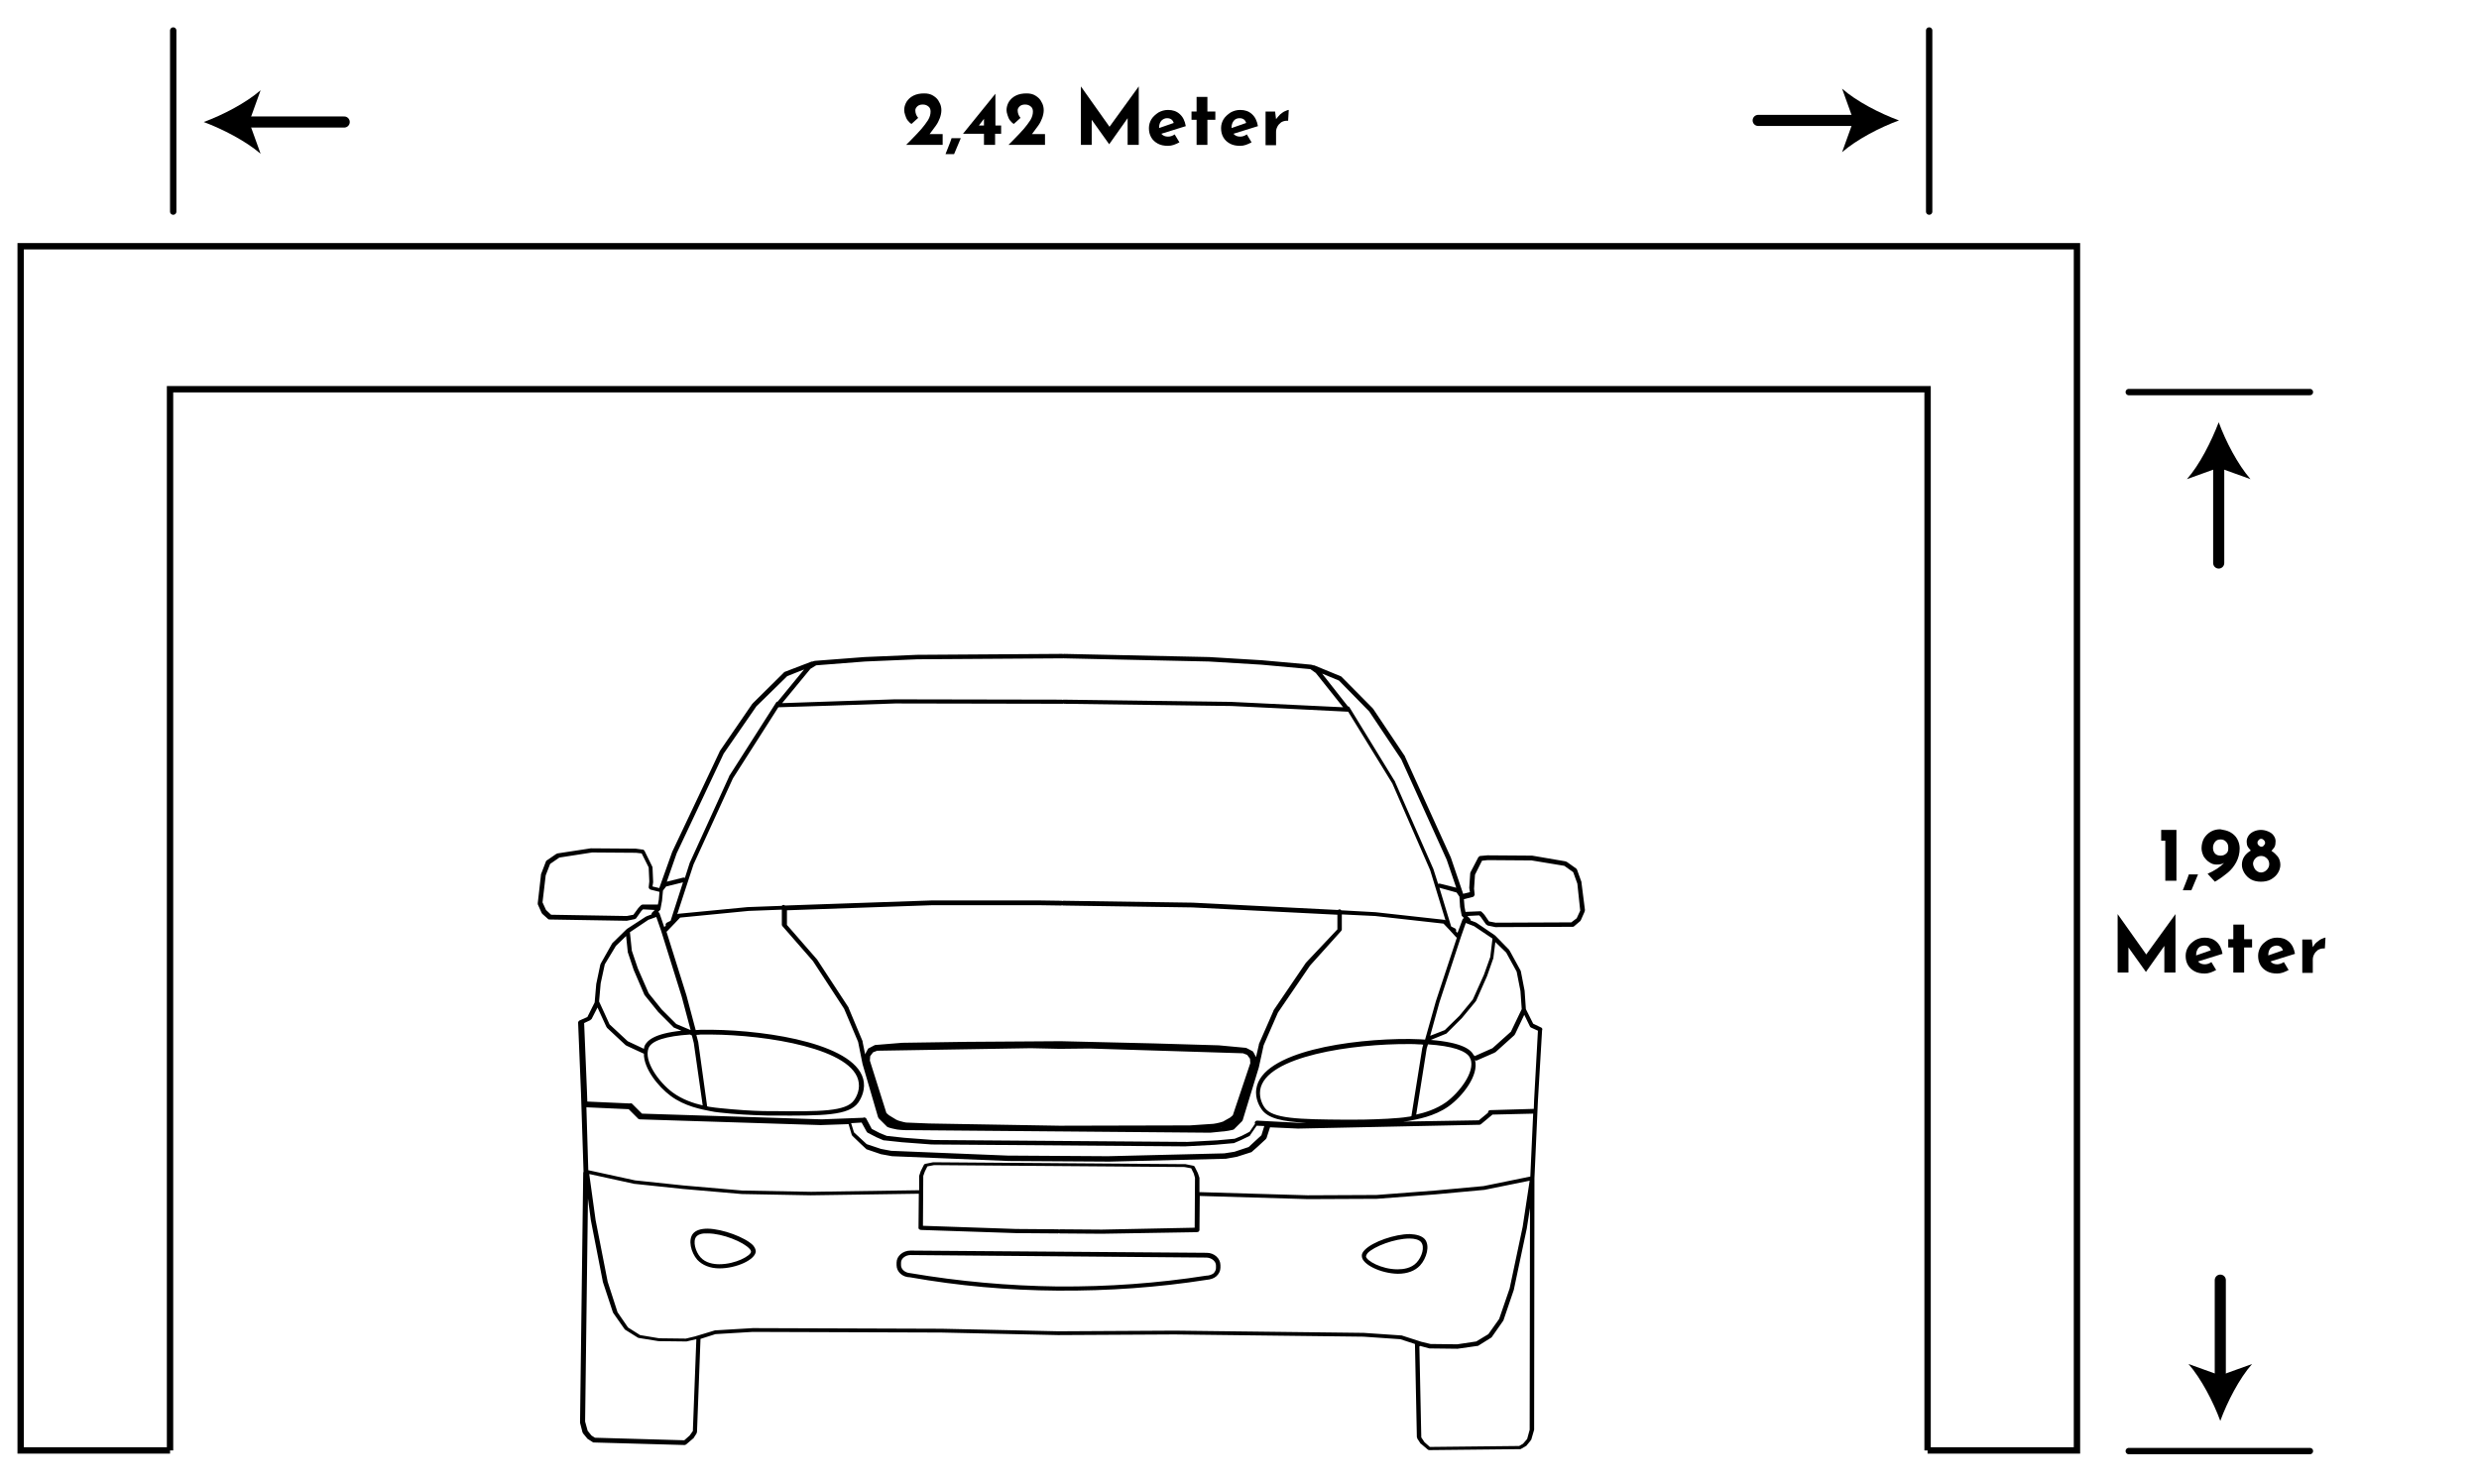 <?xml version="1.0" encoding="utf-8"?>
<!-- Generator: Adobe Illustrator 28.3.0, SVG Export Plug-In . SVG Version: 6.00 Build 0)  -->
<svg version="1.1" id="Ebene_1" xmlns="http://www.w3.org/2000/svg" xmlns:xlink="http://www.w3.org/1999/xlink" x="0px" y="0px"
	 width="780px" height="467px" viewBox="0 0 780 467" enable-background="new 0 0 780 467" xml:space="preserve">
<g>
	<path d="M497.6,277.8C497.6,277.8,497.6,277.8,497.6,277.8c0-0.1,0-0.1,0-0.2l-1.4-3.9c0-0.1-0.1-0.1-0.1-0.1
		c0-0.1-0.1-0.1-0.1-0.2l-3.1-2.2c0,0-0.1,0-0.2,0c-0.1,0-0.1-0.1-0.1-0.1l-10.5-1.8c0,0,0,0-0.1,0c0,0,0,0-0.1,0l-13.9-0.1
		c0,0,0,0,0,0c0,0,0,0,0,0l-2.2,0.2c0,0,0,0-0.1,0c-0.1,0-0.2,0.1-0.2,0.1c-0.1,0.1-0.1,0.1-0.2,0.2c0,0,0,0-0.1,0l-2.5,4.8
		c0,0,0,0.1,0,0.1c0,0-0.1,0.1-0.1,0.1l-0.3,4.6c0,0,0,0,0,0.1c0,0,0,0,0,0.1l0.2,1.3l-2.1,0.5l-0.1-0.1c0,0,0-0.1,0-0.1l-3.8-11.2
		c0,0,0,0,0,0c0,0,0,0,0,0l-14.4-31.7c0,0,0,0,0,0c0,0,0,0,0-0.1L432,223c0,0,0,0-0.1,0c0,0,0,0,0-0.1l-9.7-9.8c0,0-0.1,0-0.1-0.1
		c0,0-0.1-0.1-0.1-0.1l-8.5-3.5c-0.1,0-0.2,0-0.3,0l-0.2-0.1c-0.1,0-0.1,0-0.2,0c-0.1,0-0.1-0.1-0.2-0.1l-15.6-1.4c0,0,0,0,0,0
		c0,0,0,0,0,0l-16.5-1c0,0,0,0,0,0l-45.8-1c0,0,0,0,0,0c-0.1,0-0.1,0-0.2,0.1c-0.1,0-0.1-0.1-0.2-0.1c0,0,0,0,0,0l-45.8,0.3
		c0,0,0,0,0,0l-16.5,0.7c0,0,0,0,0,0c0,0,0,0,0,0l-15.7,1.2c-0.1,0-0.1,0.1-0.2,0.1c-0.1,0-0.1,0-0.2,0l-0.2,0.1c-0.1,0-0.2,0-0.3,0
		l-8.6,3.3c0,0-0.1,0.1-0.1,0.1c0,0-0.1,0-0.1,0.1l-9.8,9.7c0,0,0,0,0,0.1c0,0,0,0-0.1,0l-10.3,15c0,0,0,0,0,0.1c0,0,0,0,0,0
		l-14.9,31.5c0,0,0,0,0,0c0,0,0,0,0,0l-4,11.2c0,0,0,0.1,0,0.1l-0.1,0.1l-2.1-0.5l0.2-1.3c0,0,0,0,0-0.1c0,0,0,0,0-0.1l-0.2-4.6
		c0-0.1,0-0.1-0.1-0.1c0,0,0-0.1,0-0.1l-2.4-4.9c0,0,0,0-0.1-0.1c0-0.1-0.1-0.1-0.2-0.2c-0.1-0.1-0.1-0.1-0.2-0.1c0,0,0,0-0.1,0
		l-2.2-0.3c0,0,0,0,0,0c0,0,0,0,0,0l-13.9-0.1c0,0,0,0-0.1,0c0,0,0,0-0.1,0l-10.5,1.6c-0.1,0-0.1,0.1-0.1,0.1c0,0-0.1,0-0.2,0
		l-3.2,2.2c-0.1,0-0.1,0.1-0.1,0.2c0,0.1-0.1,0.1-0.1,0.2l-1.5,3.9c0,0,0,0.1,0,0.1c0,0,0,0,0,0.1l-1,8.8c0,0.1,0,0.1,0,0.2
		c0,0.1,0,0.1,0,0.2l1.2,2.7c0,0,0.1,0,0.1,0.1c0,0.1,0,0.1,0.1,0.2l1.9,1.7c0.1,0.1,0.3,0.1,0.4,0.1c0,0,0,0,0.1,0l24.1,0.4
		c0,0,0,0,0,0c0,0,0.1,0,0.1,0l2.4-0.5c0.2,0,0.3-0.1,0.4-0.2c0,0,0,0,0.1,0l1.7-2.4l0.5-0.5l3.7,0.2l-0.8,0.8
		c-0.2,0.2-0.2,0.4-0.2,0.6l-1.6,0.6c0,0,0,0-0.1,0.1c0,0-0.1,0-0.1,0l-6,3.9c0,0,0,0,0,0.1c0,0,0,0-0.1,0l-4.5,4.4c0,0,0,0.1,0,0.1
		c0,0-0.1,0-0.1,0.1l-3.5,6.2c0,0,0,0.1,0,0.1c0,0-0.1,0.1-0.1,0.1l-1.3,6.2c0,0,0,0,0,0c0,0,0,0,0,0l-0.5,5.8l-2.3,4.6l-2.5,1.1
		c-0.3,0.2-0.5,0.6-0.4,0.9c0,0,0,0,0,0l0.9,22l0,0l0.8,24.6c0,0,0,0,0,0c0,0,0,0,0,0l0,0.1c0,0.1-0.1,0.2-0.1,0.2l-1,78.6
		c0,0,0,0.1,0,0.1c0,0,0,0.1,0,0.1l0.8,3.1c0,0,0.1,0,0.1,0.1c0,0.1,0,0.1,0.1,0.2l1.4,1.7c0,0,0.1,0,0.1,0c0,0,0,0.1,0.1,0.1
		l1.4,0.9c0.1,0.1,0.2,0.1,0.3,0.1c0,0,0,0,0,0l28.6,0.8c0,0,0,0,0,0c0.2,0,0.3-0.1,0.5-0.2l2-1.7c0,0,0-0.1,0.1-0.1
		c0,0,0.1,0,0.1,0l1.1-1.7c0-0.1,0-0.1,0-0.2c0-0.1,0.1-0.1,0.1-0.2l1.1-29.3l4.7-1.5l11.7-0.7l0,0l59.4,0.2l36.7,0.8c0,0,0,0,0,0
		c0,0,0,0,0,0c0,0,0,0,0,0c0,0,0,0,0,0l36.7-0.2l59.4,0.7l0,0l11.6,0.8l4.6,1.5l0.6,29.3c0,0.1,0.1,0.1,0.1,0.2c0,0.1,0,0.1,0,0.2
		l1.1,1.7c0,0,0.1,0,0.1,0c0,0,0,0.1,0.1,0.1l2,1.7c0.1,0.1,0.3,0.2,0.5,0.2c0,0,0,0,0,0l28.6-0.3c0,0,0,0,0,0c0.1,0,0.2,0,0.3-0.1
		l1.4-0.8c0,0,0-0.1,0.1-0.1c0,0,0.1,0,0.1,0l1.4-1.7c0-0.1,0-0.1,0.1-0.2c0,0,0.1,0,0.1-0.1l0.9-3.1c0,0,0-0.1,0-0.1
		c0,0,0-0.1,0-0.1l0.1-79l1.1-24.5l0,0l1.3-22c0,0,0,0,0,0c0.2-0.4,0-0.8-0.3-0.9l-2.5-1.2l-2.3-4.6l-0.4-5.8c0,0,0,0,0,0
		c0,0,0,0,0,0l-1.2-6.2c0,0,0-0.1-0.1-0.1c0,0,0-0.1,0-0.1l-3.4-6.2c0,0-0.1,0-0.1-0.1c0,0,0-0.1,0-0.1l-4.4-4.5c0,0,0,0-0.1,0
		c0,0,0,0,0-0.1l-5.9-4c0,0-0.1,0-0.1,0c0,0,0,0-0.1-0.1l-1.6-0.6c0-0.2,0-0.4-0.2-0.6l-0.8-0.8l3.7-0.2l0.5,0.5l1.7,2.4
		c0,0,0,0,0.1,0c0.1,0.1,0.2,0.2,0.4,0.3l2.4,0.5c0,0,0.1,0,0.1,0c0,0,0,0,0,0l24.1-0.1c0,0,0,0,0.1,0c0.1,0,0.3,0,0.4-0.1l2-1.7
		c0.1,0,0.1-0.1,0.1-0.2c0,0,0.1,0,0.1-0.1l1.2-2.7c0-0.1,0-0.1,0-0.2c0-0.1,0.1-0.1,0.1-0.2L497.6,277.8z M494.4,290.3l-23.8,0.1
		l-2.1-0.4l-1.5-2.2c0,0,0,0-0.1,0c0,0,0,0,0-0.1l-0.7-0.7c0,0,0,0,0,0c0,0-0.1,0-0.1-0.1c-0.1-0.1-0.2-0.1-0.4-0.1c0,0,0,0,0,0
		l-4.6,0.2l-0.3-1.6l-0.2-2.4l2.8-0.7c0.1,0,0.1-0.1,0.2-0.1c0.1-0.1,0.2-0.1,0.2-0.2c0.1-0.1,0-0.2,0.1-0.2c0-0.1,0.1-0.1,0.1-0.2
		l-0.2-1.9l0.3-4.4l2.2-4.4l1.8-0.2l13.8,0.1l10.3,1.7l2.8,2l1.3,3.6l0.9,8.5l-1.1,2.4L494.4,290.3z M463.8,291.5l5.8,3.9l-0.7,5.8
		l-2,5.6l-3.5,7.8l-4.2,5.1l-4.6,4.5L450,326l2.9-10.5l6.8-20.7c0,0,0,0,0,0l1.5-4.3L463.8,291.5z M473.9,299.8l3.3,6l1.2,6.1
		l0.4,5.7l-3.4,7.1l-5.8,5.2l-5.4,2.4c0,0-0.1,0.1-0.1,0.1c-0.1-0.1-0.2-0.2-0.4-0.3c-0.9-1.8-3.7-4-13.5-4.8l4.9-2
		c0,0,0.1-0.1,0.1-0.1c0,0,0.1,0,0.1-0.1l4.7-4.7c0,0,0,0,0,0c0,0,0,0,0,0l4.3-5.2c0,0,0-0.1,0-0.1c0,0,0,0,0.1,0l3.5-7.9
		c0,0,0,0,0,0c0,0,0,0,0,0l2-5.7c0,0,0,0,0-0.1c0,0,0,0,0-0.1l0.6-4.8L473.9,299.8z M481.4,323.1c0.1,0.1,0.1,0.2,0.3,0.3l2.2,1
		l-1.2,21.8c0,0,0,0,0,0c0,0,0,0,0,0l-0.1,2.8l-13.7,0.4c-0.4,0-0.7,0.3-0.7,0.7c0,0,0,0,0,0.1l-2.9,2.4l-23.8,0.4
		c0.6-0.1,1.2-0.1,1.7-0.2c2.6-0.5,8.1-1.4,12.6-4.6c4.3-3.1,9.6-9.7,8.3-14.6c0.1,0.1,0.2,0.2,0.4,0.2c0.1,0,0.2,0,0.3-0.1l5.5-2.4
		c0,0,0-0.1,0.1-0.1c0,0,0.1,0,0.1,0l6-5.4c0,0,0-0.1,0.1-0.2c0,0,0.1,0,0.1-0.1l2.9-6.1L481.4,323.1
		C481.3,323.1,481.4,323.1,481.4,323.1z M479.1,386.1C479.1,386.1,479.1,386.1,479.1,386.1l-4.1,19.4l-3.3,9.6l-3.4,4.8l-3.8,2.3
		l-6,0.9l-8.4-0.1l-2.9-0.7l-6.2-2c0,0-0.1,0-0.1,0c0,0,0,0-0.1,0l-11.7-0.8c0,0,0,0,0,0c0,0,0,0,0,0l-59.4-0.7h0c0,0,0,0,0,0
		l-36.7,0.2c0,0,0,0,0,0c0,0,0,0,0,0l-36.7-0.8c0,0,0,0,0,0h0l-59.4-0.2c0,0,0,0,0,0c0,0,0,0,0,0l-11.7,0.7c0,0-0.1,0-0.1,0
		c0,0-0.1,0-0.1,0l-6.3,1.9l-2.9,0.7l-8.4-0.1l-6-1l-3.8-2.4l-3.3-4.8l-3.1-9.6l-3.8-19.4c0,0,0,0,0,0l-2-14.5l14.2,3.1
		c0,0,0,0,0.1,0c0,0,0,0,0,0l15.2,1.6h0c0,0,0,0,0,0l18.5,1.6c0,0,0,0,0,0l21.7,0.4c0,0,0,0,0,0c0,0,0,0,0,0l34-0.5l-0.1,10.8
		c0,0.1,0.1,0.2,0.1,0.2c0,0.1,0,0.2,0.1,0.2c0.1,0.1,0.2,0.1,0.3,0.1c0.1,0,0.1,0.1,0.2,0.1l30,1c0,0,0,0,0,0l13.2,0.1
		c0.1,0,0.2-0.1,0.3-0.1c0.1,0.1,0.2,0.1,0.3,0.1l13.2,0.1c0,0,0,0,0,0l30-0.5c0.1,0,0.1-0.1,0.2-0.1c0.1,0,0.2,0,0.3-0.1
		c0.1-0.1,0.1-0.2,0.1-0.2c0-0.1,0.1-0.1,0.1-0.2l0.1-10.8l34,1c0,0,0,0,0,0c0,0,0,0,0,0l21.7-0.1c0,0,0,0,0,0l18.5-1.4c0,0,0,0,0,0
		h0l15.2-1.4c0,0,0,0,0,0c0,0,0,0,0.1,0l14.3-2.9L479.1,386.1z M185.7,321.1c0.1-0.1,0.2-0.2,0.3-0.3c0,0,0.1,0,0.1,0l1.9-3.7
		l2.8,6.1c0,0,0.1,0,0.1,0.1c0,0.1,0,0.1,0.1,0.2l5.9,5.5c0,0,0.1,0,0.1,0c0,0,0,0.1,0.1,0.1l5.4,2.5c0,0,0.1,0,0.1,0
		c-0.1,4.7,4.5,10.4,8.4,13.3c4.4,3.3,9.9,4.3,12.5,4.8c1.8,0.4,3.5,0.5,6.5,0.8c5.6,0.5,9.9,0.5,11.4,0.6l1.8,0
		c16,0.1,23.8,0,26.8-4c0.5-0.7,2.2-3.3,1.8-6.5c-1.5-11.8-29.5-16.3-47.9-16.5c-1.1,0-2.2,0-3.3,0c-0.6,0-1.1,0.1-1.7,0.1
		l-2.9-10.9c0,0,0,0,0,0c0,0,0,0,0,0l-6.3-20.1c0.1,0,0.1,0,0.2-0.1l2.2-2.3l0,0c0.1,0,0.1-0.1,0.1-0.1l1.8-1.9l21.5-2.1l10.5-0.4
		l0,4.8c0,0.1,0.1,0.2,0.1,0.2c0,0.1,0,0.2,0.1,0.2l9.6,11l9.8,15l4.4,10.4l1.4,7c0,0,0,0,0,0c0,0,0,0,0,0l4.9,16.8
		c0,0,0.1,0,0.1,0.1c0,0.1,0,0.2,0.1,0.2l2.5,2.5c0,0,0.1,0,0.1,0.1c0,0,0.1,0.1,0.1,0.1c1,0.4,2.1,0.6,3.1,0.8
		c0.9,0.1,1.8,0.2,2.7,0.2c0.3,0,0.6,0,0.9,0c0,0,0,0,0.1,0l0.4,0c0,0,0,0,0.1,0l47,0.4c0,0,0,0,0.1,0c0,0,0,0,0.1,0l47,0.4
		c0,0,0,0,0.1,0l4-0.4c0,0,0,0,0,0c0.1,0,0.1,0,0.2,0c1-0.1,2-0.3,2.9-0.5c0.1,0,0.1-0.1,0.2-0.1c0.1,0,0.1,0,0.2-0.1l2.5-2.5
		c0.1-0.1,0.1-0.2,0.1-0.2c0,0,0.1,0,0.1-0.1l5.1-16.7c0,0,0,0,0,0c0,0,0,0,0,0l1.5-6.9l4.5-10.3l10.1-14.8l9.8-10.9
		c0.1-0.1,0.1-0.1,0.1-0.2c0-0.1,0.1-0.1,0.1-0.2l0-4.8l10.5,0.5l21.5,2.4l1.8,1.9c0,0,0.1,0.1,0.1,0.1l0,0l2.1,2.3
		c0,0,0.1,0,0.2,0.1l-6.6,20c0,0,0,0,0,0c0,0,0,0,0,0l-3.4,12.1c-0.6,0-1-0.1-1.6-0.1c-1.1,0-2.2-0.1-3.3-0.1
		c-18.4-0.1-46.5,3.9-48.2,15.7c-0.5,3.2,1.2,5.8,1.7,6.5c2,2.8,6.4,3.8,14.1,4.2l-2.2,0l-13.4-0.7c-0.3,0-0.7,0.3-0.7,0.7
		c0,0.1,0.1,0.2,0.1,0.3l-1.7,2.5l-2.5,1.3l-2.2,0.9l-5.5,0.5c0,0,0,0,0,0l-9.4,0.5l-39.9-0.3c0,0,0,0,0,0c0,0,0,0,0,0l-39.9-0.3
		l-9.3-0.7c0,0,0,0,0,0l-5.5-0.6l-2.2-0.9l-2.5-1.3l-1.6-3c0-0.2-0.2-0.3-0.3-0.4c-0.2-0.2-0.5-0.3-0.8-0.1c0,0,0,0,0,0l-13,0.5
		l-56.6-1.8l-3.1-3.1c-0.2-0.2-0.5-0.2-0.7-0.1l-13.4-0.6l-0.1-2.9c0,0,0,0,0,0c0,0,0,0,0,0l-0.9-21.8L185.7,321.1z M193.8,297.7
		l3.2-3.1l0.5,4.8c0,0,0,0,0,0.1c0,0,0,0,0,0.1l1.9,5.7c0,0,0,0,0,0c0,0,0,0,0,0l3.4,7.9c0,0,0,0,0.1,0c0,0,0,0.1,0,0.1l4.2,5.2
		c0,0,0,0,0,0c0,0,0,0,0,0l4.7,4.7c0,0,0.1,0,0.1,0.1c0,0,0,0.1,0.1,0.1l2.4,1c-8.6,0.9-10.8,3.1-11.6,4.8c-0.1,0.3-0.1,0.6-0.2,0.9
		l-5.1-2.4l-5.7-5.3l-3.3-7.2l0.5-5.7l1.3-6L193.8,297.7z M204,289.5l2.5-0.9l1.5,4.3c0,0,0,0,0,0l6.5,20.8l2.8,10.5l-4.5-1.9
		l-4.6-4.6l-4.1-5.1l-3.4-7.8l-1.9-5.6l-0.6-5.8L204,289.5z M202.2,284.7C202.2,284.7,202.2,284.7,202.2,284.7
		c-0.2,0-0.4,0.1-0.5,0.2l-0.7,0.7c0,0,0,0,0,0.1c0,0,0,0-0.1,0l-1.6,2.2l-2.1,0.4l-23.8-0.4l-1.6-1.5l-1.1-2.4l1-8.5l1.4-3.6l2.9-2
		l10.3-1.6l13.8,0.1l1.8,0.2l2.2,4.4l0.2,4.4l-0.2,1.9c0,0.1,0,0.1,0.1,0.2c0,0.1,0,0.2,0.1,0.2c0.1,0.1,0.1,0.1,0.2,0.2
		c0.1,0,0.1,0.1,0.2,0.1l2.8,0.7l-0.2,2.4l-0.3,1.6L202.2,284.7z M218.2,272.1l12.4-27.1l14.3-22.4l16-0.5l20.8-0.7l0,0l52.7,0.1
		c0.1,0,0.1,0,0.2-0.1c0.1,0,0.1,0.1,0.2,0.1l52.7,0.7l0,0l20.7,1l16,0.8l13.9,22.6l11.9,27.3l4.8,15.7c0,0,0,0-0.1,0
		c-0.1,0-0.1-0.1-0.2-0.1l-21.7-2.4c0,0,0,0,0,0c0,0,0,0,0,0l-10.8-0.6c-0.1-0.2-0.3-0.3-0.5-0.3c-0.2,0-0.4,0.1-0.5,0.2l-45.7-2.3
		c0,0,0,0,0,0c0,0,0,0,0,0l-34-0.5c0,0,0,0,0,0l-6.8-0.1c-0.1,0-0.2,0.1-0.3,0.1c-0.1-0.1-0.2-0.1-0.3-0.1l-6.8-0.1c0,0,0,0,0,0
		l-34,0c0,0,0,0,0,0c0,0,0,0,0,0L247,285c-0.1-0.1-0.3-0.2-0.5-0.2c-0.2,0-0.4,0.1-0.5,0.3l-10.8,0.4c0,0,0,0,0,0c0,0,0,0,0,0
		l-21.8,2.1c-0.1,0-0.1,0.1-0.2,0.1c0,0,0,0-0.1,0L218.2,272.1z M255,210.5l1.8-1.1l15.4-1.2c0,0,0,0,0,0l16.5-0.7c0,0,0,0,0,0
		l45.8-0.3c0.1,0,0.1,0,0.1-0.1c0.1,0,0.1,0.1,0.1,0.1l45.7,1l0,0l16.5,1c0,0,0,0,0,0l15.4,1.4l1.7,1.2l8.6,10.8l-14.6-0.7l-20.7-1
		c0,0,0,0,0,0c0,0,0,0,0,0l-52.7-0.7c0,0,0,0,0,0c-0.1,0-0.1,0-0.2,0.1c-0.1,0-0.1-0.1-0.2-0.1c0,0,0,0,0,0l-52.7-0.1c0,0,0,0,0,0
		c0,0,0,0,0,0l-20.8,0.7l-14.6,0.5L255,210.5z M458.3,280.9l0.9,1.3l0.2,3.2c0,0,0,0,0,0c0,0,0,0,0,0l0.5,2.7c0,0.1,0.1,0.2,0.1,0.2
		c0,0,0,0.1,0.1,0.1l0.5,0.5c0,0,0,0-0.1,0.1c-0.1,0.1-0.2,0.2-0.3,0.3c0,0,0,0,0,0c0,0,0,0,0,0l-1.6,4.3l-0.5-0.5c0,0,0,0,0,0
		c0.2-0.3,0-0.8-0.3-0.9l-1.2-0.6l-3.7-12.2L458.3,280.9z M410.9,303C410.9,303.1,410.9,303.1,410.9,303
		C410.9,303.1,410.9,303.1,410.9,303l-10.2,15c0,0,0,0,0,0.1c0,0,0,0,0,0l-4.6,10.5c0,0,0,0,0,0.1c0,0,0,0,0,0.1l-0.9,3.9
		c0,0,0-0.1-0.1-0.1c0,0,0-0.1,0-0.1l-0.7-1.3c0-0.1-0.1-0.1-0.1-0.1c0-0.1-0.1-0.1-0.1-0.2l-1.9-1c0,0-0.1,0-0.1,0
		c0,0-0.1-0.1-0.1-0.1l-8.6-0.8c0,0,0,0,0,0c0,0,0,0,0,0l-20.3-0.6c0,0,0,0,0,0l-29.4-0.7c0,0,0,0,0,0c0,0,0,0-0.1,0c0,0,0,0-0.1,0
		c0,0,0,0,0,0l-29.4,0.2c0,0,0,0,0,0l-20.3,0.3c0,0,0,0,0,0c0,0,0,0,0,0l-8.6,0.7c-0.1,0-0.1,0.1-0.1,0.1c0,0-0.1,0-0.1,0l-1.9,1
		c-0.1,0-0.1,0.1-0.1,0.2c0,0-0.1,0.1-0.1,0.1l-0.7,1.3c0,0,0,0.1,0,0.1c0,0-0.1,0.1-0.1,0.1l-0.8-3.9c0,0,0,0,0-0.1c0,0,0,0,0-0.1
		l-4.4-10.5c0,0,0,0,0,0c0,0,0,0,0-0.1l-9.9-15.1c0,0,0,0,0,0c0,0,0,0,0,0l-9.5-10.9l0-4.6l45.6-1.6l0,0l34,0l6.7,0.1
		c0.1,0,0.2-0.1,0.3-0.1c0.1,0.1,0.2,0.1,0.3,0.1l6.7,0.1l34,0.5l0,0l45.6,2.3l0,4.6L410.9,303z M374.4,354.2
		C374.4,354.2,374.4,354.2,374.4,354.2l-40.9,0.1c0,0,0,0-0.1,0c0,0,0,0-0.1,0l-40.9-0.7l0,0l-7.3-0.3c-0.5-0.1-1.1-0.2-1.7-0.4
		c-0.5-0.1-1-0.3-1.4-0.5l-2.3-1.4l-0.8-0.7l-5.2-16.5l0.1-1.4l0.9-1.2l1.3-0.5l48.3-0.8l9.1,0.2c0,0,0,0,0,0c0,0,0,0,0.1,0
		c0,0,0,0,0.1,0c0,0,0,0,0,0l9.2-0.1l48.3,1.5l1.3,0.5l0.9,1.2l0.1,1.4l-5.5,16.4l-0.8,0.7l-2.3,1.3c-0.3,0.1-0.7,0.2-1,0.3
		c-0.7,0.2-1.4,0.3-2,0.4L374.4,354.2z M282.6,354.1l-0.3-0.1c0.2,0.1,0.4,0.1,0.5,0.2L282.6,354.1z M384.1,354.9
		c0.1,0,0.2-0.1,0.3-0.1l-0.2,0.1C384.2,354.9,384.2,354.9,384.1,354.9z M211,289.8l-1.2,0.6c-0.3,0.2-0.5,0.6-0.3,0.9c0,0,0,0,0,0
		l-0.5,0.5l-1.5-4.4c0,0,0,0,0,0c0,0,0,0,0,0c0-0.1-0.1-0.1-0.2-0.2c-0.1-0.1-0.1-0.2-0.2-0.2l0.5-0.5c0,0,0-0.1,0.1-0.1
		c0.1-0.1,0.1-0.1,0.1-0.2l0.5-2.7c0,0,0,0,0,0c0,0,0,0,0,0l0.3-3.2l1-1.3l5.3-1.3L211,289.8z M217.7,325.9l0.6,2.4l2.8,19.6
		c-2.7-0.6-6.4-1.8-9.5-4.1c-4.2-3.1-9.2-9.9-7.5-14c1-2.3,5.4-3.7,13-4.2L217.7,325.9z M222.5,348.2l-2.8-20.2c0,0,0,0,0,0
		c0,0,0,0,0,0l-0.6-2.3c0.4,0,0.9,0,1.3-0.1c1,0,2.1,0,3.3,0c17.3,0.1,45.2,4.4,46.5,15.2c0.4,2.8-1.2,5.1-1.5,5.5
		c-2.5,3.5-10.5,3.6-25.6,3.4l-1.9,0c-1.4,0-5.6-0.1-11.2-0.6c-3-0.3-4.6-0.4-6.4-0.7C223.3,348.4,222.9,348.3,222.5,348.2z
		 M462.5,332.9c0,0.2,0.1,0.3,0.2,0.4c1.5,4.1-3.6,10.6-7.7,13.6c-3.1,2.2-6.7,3.3-9.4,3.9l3.3-20.8l0.4-1.3
		C456.9,329.2,461.4,330.7,462.5,332.9z M465.6,354C465.6,354,465.6,354,465.6,354c0.2-0.1,0.3-0.1,0.4-0.2l3.6-3c0,0,0,0,0,0
		l12.8-0.3l-0.9,19.8l-14.7,3l-15.2,1.4c0,0,0,0,0,0l-18.5,1.4c0,0,0,0,0,0l-21.7,0.1l-34-1l0-4.3c0,0,0-0.1,0-0.1c0,0,0-0.1,0-0.1
		l-0.5-1.5c0,0,0,0,0,0c0,0,0,0,0,0l-1-2c0,0,0,0,0,0c0-0.1-0.1-0.1-0.2-0.2c-0.1,0-0.1-0.1-0.2-0.1c0,0,0,0,0,0l-2.5-0.5
		c0,0,0,0-0.1,0c0,0,0,0-0.1,0l-39.5-0.3c0,0,0,0,0,0c0,0,0,0,0,0l-39.5-0.3c0,0,0,0-0.1,0c0,0,0,0-0.1,0l-2.5,0.5c0,0,0,0,0,0
		c-0.1,0-0.1,0.1-0.2,0.1c-0.1,0.1-0.2,0.1-0.2,0.2c0,0,0,0,0,0l-1,2c0,0,0,0,0,0c0,0,0,0,0,0l-0.5,1.5c0,0,0,0.1,0,0.1
		c0,0,0,0.1,0,0.1l0,4.3l-34,0.5l-21.7-0.4l0,0l-18.5-1.6c0,0,0,0,0,0l-15.2-1.6l-14.7-3.2l-0.6-19.8l13.3,0.6l3,3
		c0.1,0.1,0.1,0.1,0.2,0.1c0.1,0,0.2,0.1,0.3,0.1l56.9,1.8c0,0,0,0,0,0c0,0,0,0,0,0l8.8-0.3l1,3.4c0,0,0.1,0,0.1,0.1
		c0,0.1,0,0.2,0.1,0.2l2.7,2.6c0,0,0,0,0,0c0,0,0,0,0,0l1.5,1.4c0,0,0.1,0,0.1,0.1c0,0,0.1,0.1,0.1,0.1l4.7,1.6c0,0,0.1,0,0.1,0
		c0,0,0,0,0,0l3.3,0.6c0,0,0.1,0,0.1,0c0,0,0,0,0,0l36.6,1.5c0,0,0,0,0,0l15.8,0.1c0,0,0,0,0,0c0,0,0,0,0,0l15.8,0.1c0,0,0,0,0,0
		l36.6-0.9c0,0,0,0,0,0c0,0,0.1,0,0.1,0l3.3-0.6c0,0,0,0,0,0c0,0,0.1,0,0.1,0l4.7-1.5c0,0,0.1-0.1,0.1-0.1c0,0,0.1,0,0.1-0.1
		l1.6-1.4c0,0,0,0,0,0c0,0,0,0,0,0l2.7-2.5c0.1-0.1,0.1-0.2,0.1-0.2c0,0,0.1,0,0.1-0.1l1.1-3.4l8.8,0.4c0,0,0,0,0,0c0,0,0,0,0,0
		L465.6,354z M346.7,387l-13.2-0.1c-0.1,0-0.2,0.1-0.3,0.1c-0.1-0.1-0.2-0.1-0.3-0.1l-13.2-0.1l-29.3-1l0.1-15.7l0.5-1.4l0.8-1.6
		l2.1-0.4l39.4,0.3c0,0,0,0,0,0c0,0,0,0,0,0l39.4,0.3l2.1,0.4l0.8,1.6l0.4,1.4l-0.1,15.7L346.7,387z M271.1,353.3l1.6,2.9
		c0,0,0.1,0,0.1,0.1c0.1,0.1,0.1,0.2,0.2,0.2l2.7,1.4c0,0,0,0,0,0c0,0,0,0,0,0l2.3,1c0.1,0,0.1,0,0.2,0c0,0,0,0,0,0l5.6,0.6
		c0,0,0,0,0,0c0,0,0,0,0,0l9.3,0.7c0,0,0,0,0,0l39.9,0.3c0,0,0,0,0,0c0,0,0,0,0,0l39.9,0.3c0,0,0,0,0,0l9.4-0.5c0,0,0,0,0,0
		c0,0,0,0,0,0l5.7-0.5c0,0,0,0,0,0c0.1,0,0.1,0,0.2,0l2.3-1c0,0,0,0,0,0c0,0,0,0,0,0l2.7-1.3c0.1,0,0.1-0.1,0.1-0.2
		c0,0,0.1,0,0.1-0.1l2-2.9l2.4,0.1l-0.9,2.9l-2.6,2.4c0,0,0,0,0,0l-1.4,1.3l-4.5,1.5l-3.2,0.5l-36.6,0.9l-15.8-0.1c0,0,0,0,0,0
		c0,0,0,0,0,0l-15.8-0.1l-36.6-1.5l-3.2-0.6l-4.5-1.5l-1.4-1.3c0,0,0,0,0,0l-2.6-2.4l-0.9-2.9L271.1,353.3z M425.3,352.4l-1.8,0
		c-15.1-0.1-23.1-0.3-25.6-3.8c-0.3-0.4-1.8-2.7-1.4-5.5c1.6-10.8,29.5-14.6,46.8-14.5c1.1,0,2.2,0,3.2,0.1c0.5,0,0.9,0,1.3,0.1
		l-0.3,1.1c0,0,0,0,0,0c0,0,0,0,0,0l-3.4,21.3c0,0,0,0.1,0,0.1c-0.4,0.1-0.8,0.2-1.1,0.2c-1.8,0.3-3.4,0.4-6.4,0.6
		C431,352.4,426.8,352.4,425.3,352.4z M458.2,279.4l-5.2-1.3c-0.2,0-0.3,0-0.5,0.1l-1.5-4.7c0,0,0,0,0,0c0,0,0,0,0,0l-12-27.3
		c0,0,0,0,0,0c0,0,0,0,0-0.1l-14.4-23.5c-0.1-0.2-0.3-0.3-0.5-0.3L416,212l5.3,2.2l9.5,9.7l10.1,15.1l14.3,31.6L458.2,279.4z
		 M212.9,268.6l14.8-31.4l10.3-14.9l9.7-9.5l5.3-2.1l-8.3,10.1c-0.2,0-0.4,0.1-0.5,0.3l-14.8,23.2c0,0,0,0,0,0.1c0,0,0,0,0,0
		l-12.4,27.2c0,0,0,0,0,0c0,0,0,0,0,0l-1.5,4.7c-0.1-0.1-0.3-0.1-0.5-0.1l-5.2,1.3L212.9,268.6z M218,450.4l-1,1.4l-1.7,1.5
		l-28.1-0.8l-1.1-0.7l-1.2-1.5l-0.8-2.9l0.9-70.2l0.9,6.8c0,0,0,0,0,0c0,0,0,0,0,0l3.8,19.5c0,0,0,0,0,0c0,0,0,0,0,0l3.2,9.7
		c0,0,0,0,0.1,0c0,0,0,0.1,0,0.1l3.5,5c0,0,0.1,0,0.1,0.1c0,0,0,0.1,0.1,0.1l4,2.5c0.1,0,0.1,0,0.2,0.1c0,0,0,0,0.1,0l6.2,1
		c0,0,0.1,0,0.1,0l8.5,0.1c0.1,0,0.1,0,0.2,0l3-0.7c0,0,0,0,0,0c0,0,0,0,0,0l0.1,0L218,450.4z M446.8,423.6
		C446.8,423.6,446.8,423.6,446.8,423.6C446.9,423.6,446.9,423.6,446.8,423.6l3,0.8c0.1,0,0.1,0,0.2,0l8.5,0.1c0,0,0.1,0,0.1,0
		l6.3-0.9c0,0,0,0,0.1,0c0.1,0,0.1,0,0.2-0.1l4-2.5c0.1,0,0.1-0.1,0.1-0.1c0,0,0.1,0,0.1-0.1l3.5-5c0,0,0-0.1,0-0.1c0,0,0.1,0,0.1,0
		l3.3-9.7c0,0,0,0,0,0c0,0,0,0,0,0l4.1-19.4c0,0,0,0,0,0c0,0,0,0,0,0l1-6.4l-0.1,69.8l-0.8,2.9l-1.3,1.5l-1.2,0.7l-28.1,0.3
		l-1.7-1.5l-1-1.5l-0.6-28.6L446.8,423.6z"/>
	<path d="M222.7,386.7c-2.2,0-3.7,0.5-4.6,1.5c-1.7,2-0.7,6,1.3,8.3c1.6,1.7,4,2.7,7,2.7c5.3,0,11.2-2.7,11.4-5.3
		c0-0.6-0.3-1.3-0.9-2C234.4,389.4,227.4,386.8,222.7,386.7z M226.3,397.9c-1.8,0-4.3-0.4-5.9-2.2c-1.6-1.8-2.5-5.1-1.3-6.5
		c0.6-0.7,1.8-1.1,3.6-1c4.7,0,11.2,2.7,13.1,4.8c0.4,0.4,0.5,0.7,0.5,1C236.2,395.2,231.5,397.9,226.3,397.9z"/>
	<path d="M443.6,388.4c-4.7,0-11.7,2.4-14.2,5c-0.7,0.7-1,1.4-0.9,2c0.1,2.6,6,5.4,11.3,5.5c3,0,5.4-0.9,7-2.6
		c2.1-2.3,3.2-6.3,1.5-8.3C447.4,389,445.8,388.5,443.6,388.4z M445.7,397.4c-1.7,1.8-4.2,2.1-6,2.1c-5.1,0-9.9-2.8-9.9-4.1
		c0-0.2,0.2-0.6,0.5-1c2-2.1,8.5-4.6,13.2-4.6c1.7,0,3,0.4,3.6,1.1C448.4,392.4,447.4,395.6,445.7,397.4z"/>
	<path d="M333,406.2C333,406.2,333,406.2,333,406.2l-0.3,0c-15.5-0.1-31.2-1.5-46.4-4.2c0,0,0,0,0,0c-2.3,0-4.2-1.7-4.2-3.8l0-0.8
		c0-2.1,2-3.8,4.4-3.8l93.2,0.7c2.4,0,4.3,1.8,4.3,3.9l0,0.8c0,1-0.5,2-1.3,2.7c-0.8,0.7-1.9,1-3,1.1
		C364.4,405.2,348.6,406.3,333,406.2z M286.5,395c-1.6,0-3,1.1-3,2.4l0,0.8c0,1.3,1.3,2.4,2.9,2.5c15.3,2.6,30.8,4,46.3,4.2l0.3,0
		c15.6,0.1,31.2-1,46.5-3.4c0.9,0,1.7-0.3,2.3-0.7c0.5-0.5,0.8-1.1,0.8-1.7l0-0.8c0-1.3-1.3-2.4-2.9-2.5L286.5,395z"/>
</g>
<path fill="none" stroke="#000000" stroke-miterlimit="10" d="M53.5,456.5"/>
<polyline fill="none" stroke="#000000" stroke-width="2" stroke-miterlimit="10" points="53.5,456.5 6.5,456.5 6.5,77.5 653.5,77.5 
	653.5,456.5 606.5,456.5 "/>
<polyline fill="none" stroke="#000000" stroke-width="2" stroke-miterlimit="10" points="53.5,456.5 53.5,122.5 606.5,122.5 
	606.5,456.5 "/>
<g>
	
		<line fill="none" stroke="#000000" stroke-width="2" stroke-linecap="round" stroke-linejoin="round" stroke-miterlimit="10" x1="54.5" y1="66.6" x2="54.5" y2="9.6"/>
	<g>
		<g>
			<g>
				
					<line fill="none" stroke="#000000" stroke-width="3.496" stroke-linecap="round" stroke-linejoin="round" x1="108.3" y1="38.4" x2="76.7" y2="38.4"/>
				<g>
					<path d="M64.1,38.4c6-2.2,13.3-6,17.9-10l-3.6,10l3.6,10C77.4,44.4,70,40.6,64.1,38.4z"/>
				</g>
			</g>
		</g>
	</g>
</g>
<g>
	
		<line fill="none" stroke="#000000" stroke-width="2" stroke-linecap="round" stroke-linejoin="round" stroke-miterlimit="10" x1="607" y1="9.6" x2="607" y2="66.6"/>
	<g>
		<g>
			<g>
				
					<line fill="none" stroke="#000000" stroke-width="3.496" stroke-linecap="round" stroke-linejoin="round" x1="553.2" y1="37.9" x2="584.8" y2="37.9"/>
				<g>
					<path d="M597.5,37.9c-6,2.2-13.3,6-17.9,10l3.6-10l-3.6-10C584.1,31.9,591.5,35.7,597.5,37.9z"/>
				</g>
			</g>
		</g>
	</g>
</g>
<g>
	<path d="M296.6,42.2v3.4h-11.5l1.3-1.3c1.5-1.5,2.7-2.8,3.5-3.7c0.8-0.9,1.5-1.9,2.1-2.8c0.6-1,0.8-1.9,0.8-2.7
		c0-0.7-0.2-1.2-0.7-1.6s-1-0.6-1.8-0.6c-0.7,0-1.3,0.2-1.7,0.6s-0.6,0.8-0.6,1.2c0,0.9,0.3,1.7,0.9,2.4l-2.1,1.9
		c-0.4-0.2-0.8-0.6-1.2-1.1s-0.6-1.1-0.8-1.7c-0.2-0.6-0.3-1.1-0.3-1.5c0-0.9,0.2-1.7,0.7-2.6c0.5-0.8,1.2-1.5,2.2-2
		s2.1-0.7,3.4-0.7c1.1,0,2,0.2,2.8,0.7c0.8,0.5,1.5,1.1,1.9,2c0.5,0.8,0.7,1.7,0.7,2.6c0,0.8-0.2,1.7-0.5,2.5
		c-0.3,0.8-0.7,1.6-1.2,2.3c-0.5,0.7-1.2,1.6-2,2.7H296.6z"/>
	<path d="M300.2,48.5h-2.7l1.1-2.8c0.3-0.8,0.6-1.5,0.8-2.2h2.9L300.2,48.5z"/>
	<path d="M315,39.5v2.6h-1.9v3.5h-3.5v-3.5H303v0l10.2-12.6h0v10H315z M309.6,39.5v-2.1l-1.6,2.1H309.6z"/>
	<path d="M328.8,42.2v3.4h-11.5l1.3-1.3c1.5-1.5,2.7-2.8,3.5-3.7c0.8-0.9,1.5-1.9,2.1-2.8c0.6-1,0.8-1.9,0.8-2.7
		c0-0.7-0.2-1.2-0.7-1.6s-1-0.6-1.8-0.6c-0.7,0-1.3,0.2-1.7,0.6s-0.6,0.8-0.6,1.2c0,0.9,0.3,1.7,0.9,2.4L319,39
		c-0.4-0.2-0.8-0.6-1.2-1.1s-0.6-1.1-0.8-1.7c-0.2-0.6-0.3-1.1-0.3-1.5c0-0.9,0.2-1.7,0.7-2.6c0.5-0.8,1.2-1.5,2.2-2
		s2.1-0.7,3.4-0.7c1.1,0,2,0.2,2.8,0.7c0.8,0.5,1.5,1.1,1.9,2c0.5,0.8,0.7,1.7,0.7,2.6c0,0.8-0.2,1.7-0.5,2.5
		c-0.3,0.8-0.7,1.6-1.2,2.3c-0.5,0.7-1.2,1.6-2,2.7H328.8z"/>
	<path d="M358.3,27.2v18.4h-3.5v-8.4l-5.8,8.2h0l-5.5-7.7v7.9h-3.4V27.2h0l9,12.7L358.3,27.2L358.3,27.2z"/>
	<path d="M369.6,42.3l1.5,2.5c-0.6,0.3-1.2,0.6-1.8,0.8c-0.6,0.2-1.2,0.3-1.8,0.3c-1.2,0-2.3-0.2-3.2-0.7c-0.9-0.5-1.6-1.1-2.1-2
		c-0.5-0.9-0.7-1.8-0.7-2.9c0-1,0.3-2,0.8-2.8s1.3-1.5,2.2-2.1c0.9-0.5,1.9-0.8,3-0.8c1.5,0,2.7,0.4,3.7,1.3s1.6,2.1,1.9,3.8
		l-7.7,2.4c0.5,0.6,1.2,0.9,2.1,0.9C368.2,43,368.9,42.8,369.6,42.3z M365.4,38c-0.4,0.5-0.7,1.2-0.7,2.1v0.2l4.6-1.6
		c-0.3-1-1-1.5-2.1-1.5C366.5,37.2,365.9,37.5,365.4,38z"/>
	<path d="M379.9,30.5v4.6h2.5v2.6h-2.5v7.9h-3.4v-7.9h-1.6v-2.6h1.6v-4.6H379.9z"/>
	<path d="M392.3,42.3l1.5,2.5c-0.6,0.3-1.2,0.6-1.8,0.8c-0.6,0.2-1.2,0.3-1.8,0.3c-1.2,0-2.3-0.2-3.2-0.7c-0.9-0.5-1.6-1.1-2.1-2
		c-0.5-0.9-0.7-1.8-0.7-2.9c0-1,0.3-2,0.8-2.8s1.3-1.5,2.2-2.1c0.9-0.5,1.9-0.8,3-0.8c1.5,0,2.7,0.4,3.7,1.3s1.6,2.1,1.9,3.8
		l-7.7,2.4c0.5,0.6,1.2,0.9,2.1,0.9C390.9,43,391.6,42.8,392.3,42.3z M388.2,38c-0.4,0.5-0.7,1.2-0.7,2.1v0.2l4.6-1.6
		c-0.3-1-1-1.5-2.1-1.5C389.2,37.2,388.6,37.5,388.2,38z"/>
	<path d="M402.8,36c0.5-0.4,1-0.8,1.5-1s0.9-0.4,1.2-0.4l-0.2,3.4c-0.1,0-0.2,0-0.4,0c-0.7,0-1.3,0.2-1.8,0.5
		c-0.5,0.4-0.9,0.8-1.2,1.4c-0.3,0.6-0.4,1.1-0.4,1.7v4.1h-3.3V35.1h3l0.3,2.4C401.9,37,402.3,36.5,402.8,36z"/>
</g>
<g>
	
		<line fill="none" stroke="#000000" stroke-width="2" stroke-linecap="round" stroke-linejoin="round" stroke-miterlimit="10" x1="669.8" y1="123.4" x2="726.8" y2="123.4"/>
	<g>
		<g>
			<g>
				
					<line fill="none" stroke="#000000" stroke-width="3.496" stroke-linecap="round" stroke-linejoin="round" x1="698.1" y1="177.2" x2="698.1" y2="145.6"/>
				<g>
					<path d="M698.1,132.9c2.2,6,6,13.3,10,17.9l-10-3.6l-10,3.6C692.1,146.3,695.8,138.9,698.1,132.9z"/>
				</g>
			</g>
		</g>
	</g>
</g>
<g>
	
		<line fill="none" stroke="#000000" stroke-width="2" stroke-linecap="round" stroke-linejoin="round" stroke-miterlimit="10" x1="726.8" y1="456.7" x2="669.8" y2="456.7"/>
	<g>
		<g>
			<g>
				
					<line fill="none" stroke="#000000" stroke-width="3.496" stroke-linecap="round" stroke-linejoin="round" x1="698.6" y1="402.9" x2="698.6" y2="434.5"/>
				<g>
					<path d="M698.6,447.2c-2.2-6-6-13.3-10-17.9l10,3.6l10-3.6C704.6,433.8,700.8,441.2,698.6,447.2z"/>
				</g>
			</g>
		</g>
	</g>
</g>
<g>
	<path d="M684.8,261.3v15.9h-3.5v-12.6H680v-3.4H684.8z"/>
	<path d="M689.5,280.2h-2.7l1.1-2.8c0.3-0.8,0.6-1.5,0.8-2.2h2.9L689.5,280.2z"/>
	<path d="M701.7,261.9c0.9,0.5,1.7,1.2,2.2,2.1c0.5,0.9,0.8,1.9,0.8,3c0,1.6-0.4,3.1-1.1,4.4c-0.7,1.3-1.6,2.4-2.7,3.3
		c-1.1,0.9-2.4,1.9-4,2.8l-2.3-2.5c1.1-0.5,2.1-1,3-1.6c0.9-0.6,1.6-1.2,2.2-1.8c-0.7,0.4-1.4,0.5-2.4,0.5c-0.8,0-1.5-0.2-2.2-0.7
		c-0.7-0.4-1.3-1.1-1.8-1.8c-0.4-0.8-0.7-1.7-0.7-2.6c0-1.2,0.3-2.3,0.8-3.2c0.6-0.9,1.3-1.6,2.2-2.1c0.9-0.5,1.9-0.7,2.9-0.7
		C699.7,261.2,700.8,261.4,701.7,261.9z M697,268.7c0.4,0.4,1,0.6,1.7,0.6c0.7,0,1.2-0.2,1.7-0.6c0.5-0.4,0.7-0.9,0.7-1.5v-0.6
		c0-0.6-0.2-1.2-0.7-1.7c-0.5-0.5-1-0.7-1.7-0.7c-0.7,0-1.3,0.2-1.7,0.7c-0.4,0.5-0.7,1.1-0.7,1.9
		C696.3,267.7,696.6,268.3,697,268.7z"/>
	<path d="M708.2,267.7c-0.4-0.5-0.8-0.9-1-1.3s-0.3-0.9-0.3-1.5c0-0.7,0.2-1.3,0.6-1.9c0.4-0.6,1-1,1.6-1.3c0.7-0.3,1.4-0.5,2.3-0.5
		c0.8,0,1.6,0.2,2.3,0.5s1.3,0.7,1.7,1.3s0.6,1.1,0.6,1.8c0,0.7-0.1,1.3-0.3,1.7c-0.2,0.4-0.6,0.8-1,1.3c0.8,0.5,1.4,1.1,2,1.8
		c0.5,0.7,0.8,1.6,0.8,2.6c0,0.9-0.3,1.8-0.8,2.6c-0.5,0.8-1.3,1.5-2.2,2s-2,0.7-3.1,0.7c-1.1,0-2.2-0.2-3.1-0.7s-1.6-1.2-2.1-2
		c-0.5-0.8-0.8-1.7-0.8-2.6C705.4,270.2,706.4,268.8,708.2,267.7z M709.7,273.8c0.5,0.5,1.1,0.8,1.7,0.8c0.7,0,1.3-0.3,1.8-0.8
		c0.5-0.5,0.8-1.1,0.8-1.8c0-0.7-0.2-1.3-0.7-1.8c-0.5-0.5-1.1-0.8-1.8-0.8c-0.7,0-1.3,0.2-1.8,0.7c-0.5,0.5-0.8,1.1-0.8,1.8
		C709,272.7,709.3,273.3,709.7,273.8z M710.7,266.1c0.3,0.2,0.5,0.4,0.8,0.4c0.3,0,0.6-0.1,0.8-0.4c0.2-0.2,0.4-0.5,0.4-0.8
		c0-0.3-0.1-0.6-0.4-0.9c-0.2-0.2-0.5-0.4-0.8-0.4c-0.3,0-0.6,0.1-0.8,0.4c-0.3,0.2-0.4,0.5-0.4,0.9
		C710.3,265.6,710.5,265.9,710.7,266.1z"/>
	<path d="M684.5,287.7v18.4H681v-8.4l-5.8,8.2h0l-5.5-7.7v7.9h-3.4v-18.4h0l9,12.7L684.5,287.7L684.5,287.7z"/>
	<path d="M695.8,302.8l1.5,2.5c-0.6,0.3-1.2,0.6-1.8,0.8s-1.2,0.3-1.8,0.3c-1.2,0-2.3-0.2-3.2-0.7c-0.9-0.5-1.6-1.1-2.1-2
		c-0.5-0.9-0.7-1.8-0.7-2.9c0-1,0.3-2,0.8-2.8c0.5-0.9,1.3-1.5,2.2-2.1c0.9-0.5,1.9-0.8,3-0.8c1.5,0,2.7,0.4,3.7,1.3
		s1.6,2.1,1.9,3.8l-7.7,2.4c0.5,0.6,1.2,0.9,2.1,0.9C694.4,303.5,695.1,303.3,695.8,302.8z M691.7,298.4c-0.4,0.5-0.7,1.2-0.7,2.1
		v0.2l4.6-1.6c-0.3-1-1-1.5-2.1-1.5C692.7,297.7,692.1,297.9,691.7,298.4z"/>
	<path d="M706.1,291v4.6h2.5v2.6h-2.5v7.9h-3.4v-7.9h-1.6v-2.6h1.6V291H706.1z"/>
	<path d="M718.6,302.8l1.5,2.5c-0.6,0.3-1.2,0.6-1.8,0.8s-1.2,0.3-1.8,0.3c-1.2,0-2.3-0.2-3.2-0.7c-0.9-0.5-1.6-1.1-2.1-2
		c-0.5-0.9-0.7-1.8-0.7-2.9c0-1,0.3-2,0.8-2.8c0.5-0.9,1.3-1.5,2.2-2.1c0.9-0.5,1.9-0.8,3-0.8c1.5,0,2.7,0.4,3.7,1.3
		s1.6,2.1,1.9,3.8l-7.7,2.4c0.5,0.6,1.2,0.9,2.1,0.9C717.1,303.5,717.8,303.3,718.6,302.8z M714.4,298.4c-0.4,0.5-0.7,1.2-0.7,2.1
		v0.2l4.6-1.6c-0.3-1-1-1.5-2.1-1.5C715.5,297.7,714.9,297.9,714.4,298.4z"/>
	<path d="M729,296.5c0.5-0.4,1-0.8,1.5-1c0.5-0.2,0.9-0.4,1.2-0.4l-0.2,3.4c-0.1,0-0.2,0-0.4,0c-0.7,0-1.3,0.2-1.8,0.5
		c-0.5,0.4-0.9,0.8-1.2,1.4c-0.3,0.6-0.4,1.1-0.4,1.7v4.1h-3.3v-10.5h3l0.3,2.4C728.1,297.4,728.5,296.9,729,296.5z"/>
</g>
</svg>
